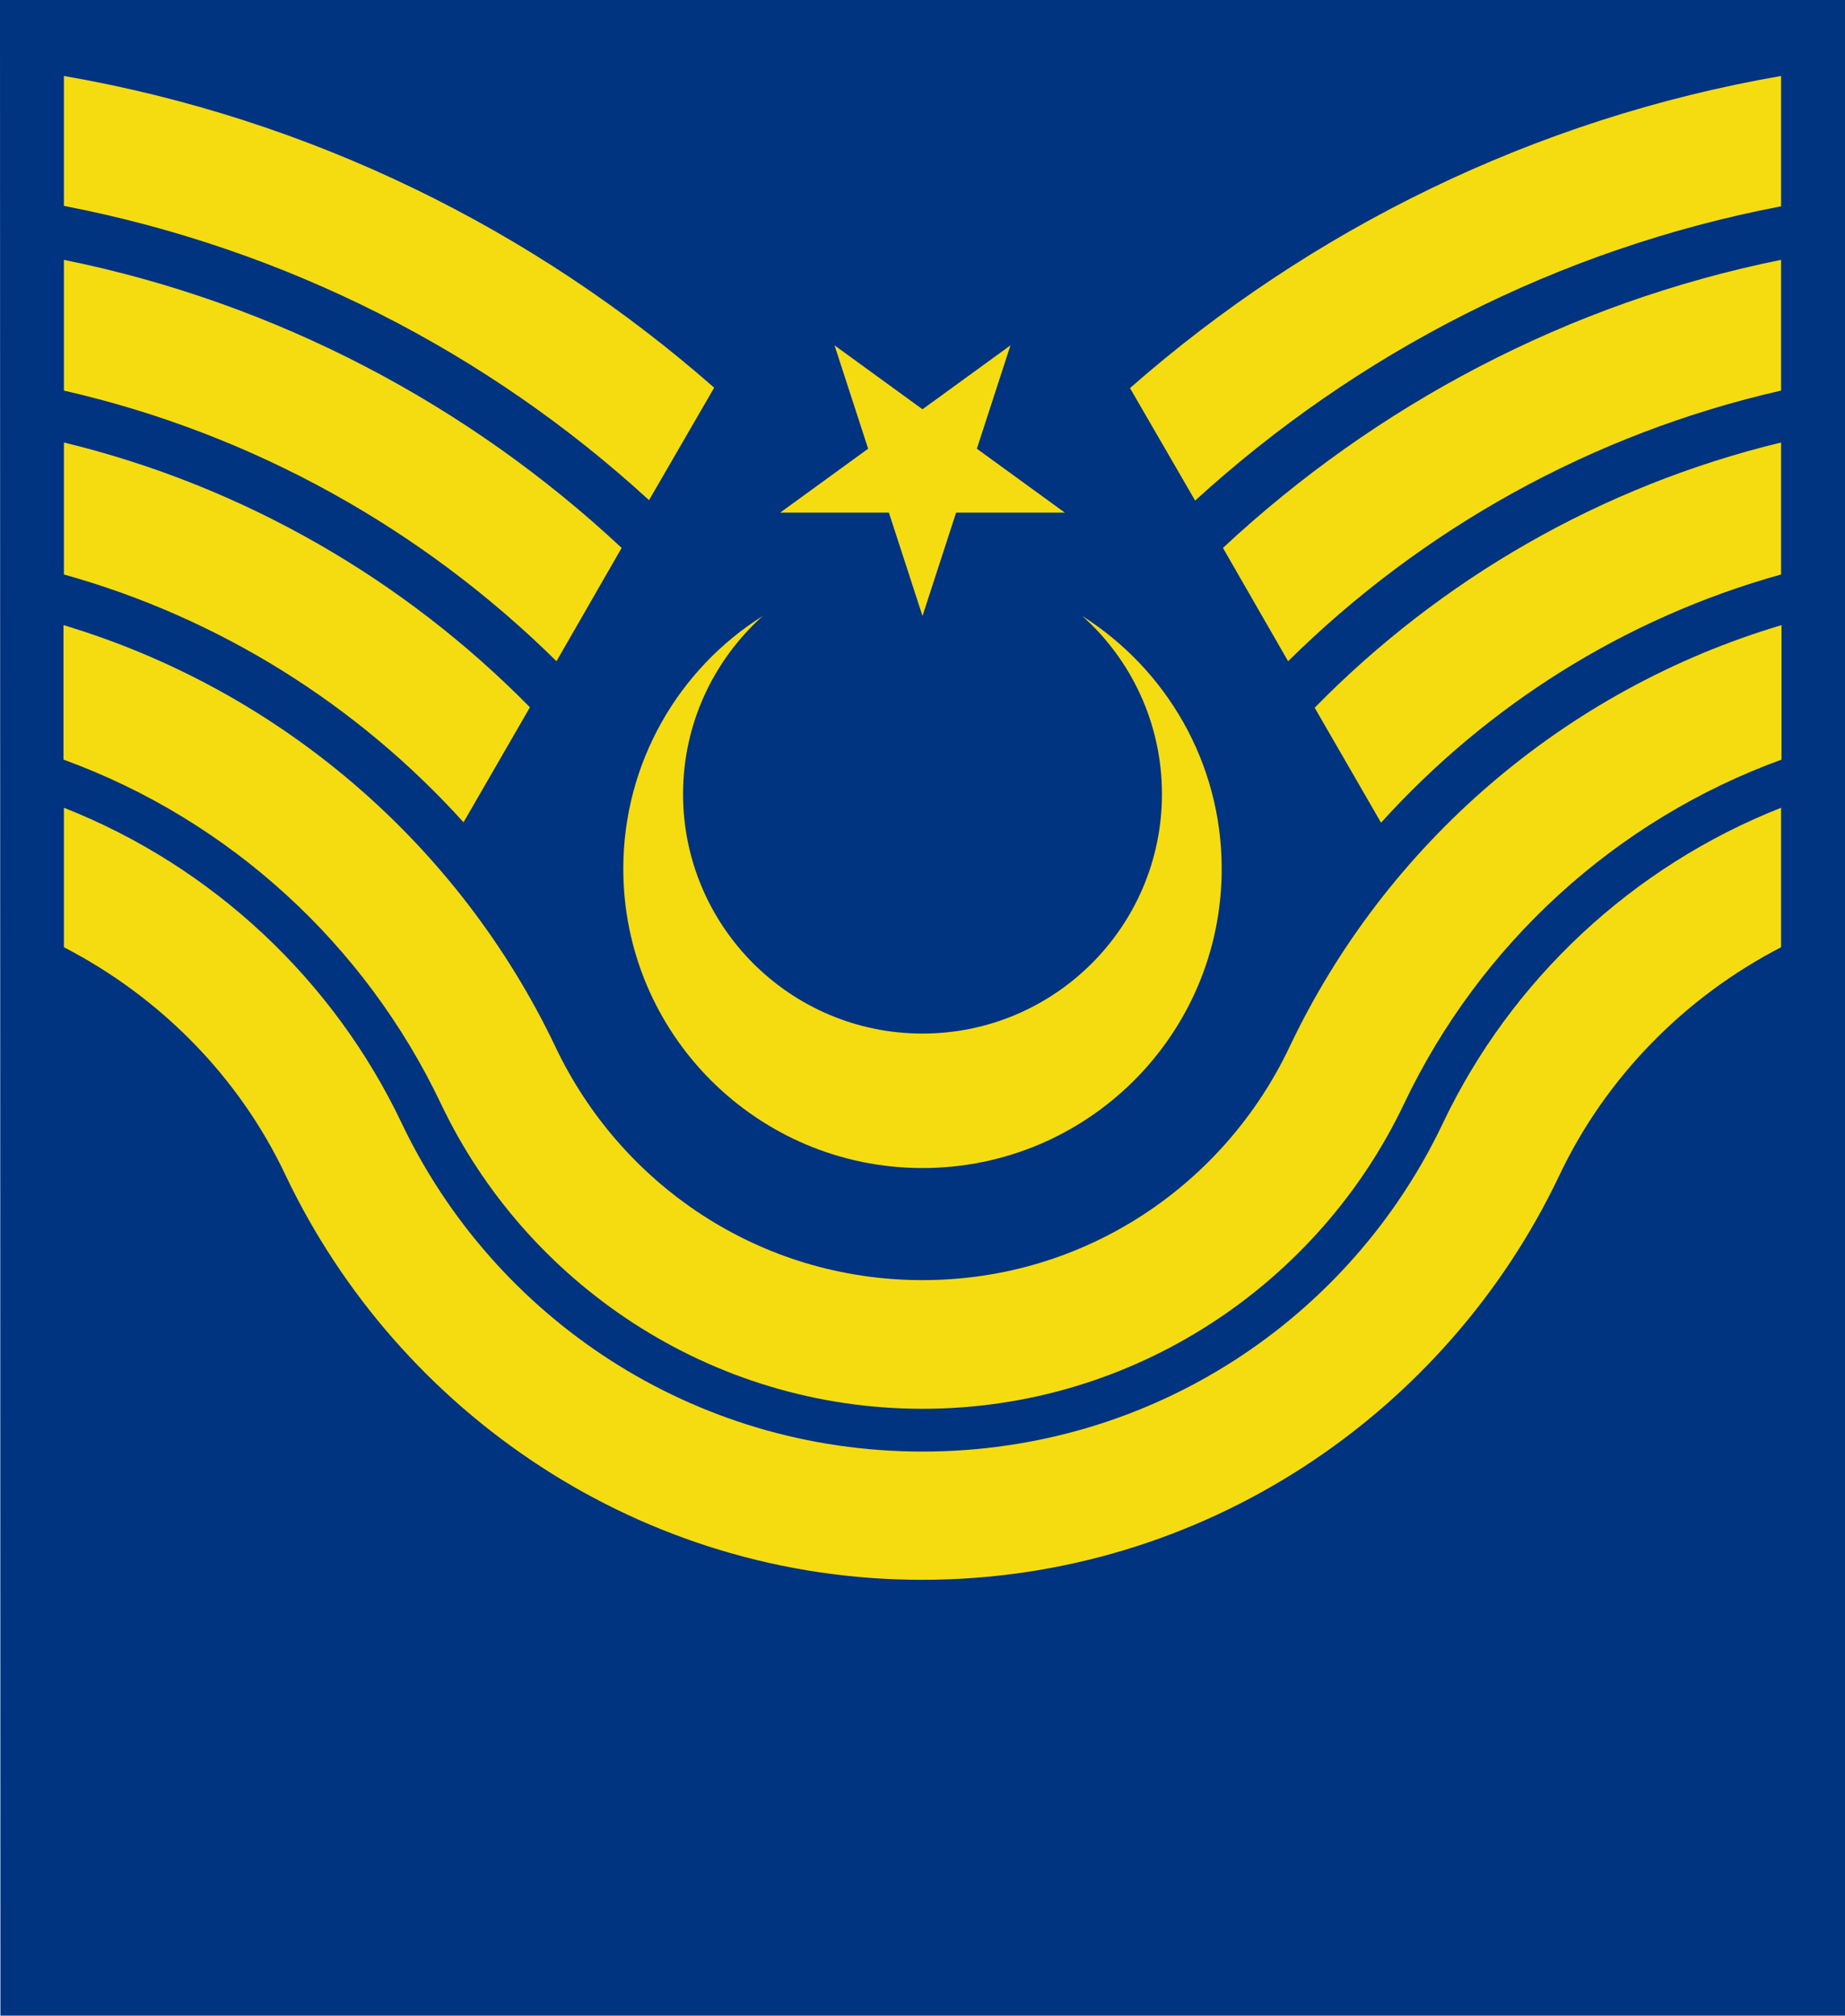 <?xml version="1.0" encoding="utf-8"?>
<!-- Generator: Adobe Illustrator 24.2.1, SVG Export Plug-In . SVG Version: 6.00 Build 0)  -->
<svg version="1.1"
	 id="svg2" xmlns:cc="http://creativecommons.org/ns#" xmlns:dc="http://purl.org/dc/elements/1.1/" xmlns:inkscape="http://www.inkscape.org/namespaces/inkscape" xmlns:rdf="http://www.w3.org/1999/02/22-rdf-syntax-ns#" xmlns:sodipodi="http://sodipodi.sourceforge.net/DTD/sodipodi-0.dtd" xmlns:svg="http://www.w3.org/2000/svg"
	 xmlns="http://www.w3.org/2000/svg" xmlns:xlink="http://www.w3.org/1999/xlink" x="0px" y="0px" viewBox="0 0 444.6 485.6"
	 style="enable-background:new 0 0 444.6 485.6;" xml:space="preserve">
<style type="text/css">
	.st0{fill:#003380;}
	.st1{fill:#F4DC11;}
</style>
<sodipodi:namedview  bordercolor="#666666" borderopacity="1.0" gridtolerance="10.0" guidetolerance="10.0" height="500px" id="base" inkscape:current-layer="svg2" inkscape:cx="104.18594" inkscape:cy="249.37951" inkscape:pageopacity="0.0" inkscape:pageshadow="2" inkscape:window-height="1003" inkscape:window-maximized="0" inkscape:window-width="1280" inkscape:window-x="0" inkscape:window-y="0" inkscape:zoom="0.98414634" objecttolerance="10.0" pagecolor="#ffffff" showgrid="false" width="470px">
	</sodipodi:namedview>
<path id="path7149" inkscape:connector-curvature="0" sodipodi:nodetypes="ccccc" class="st0" d="M0,0l0.1,485.6h444.5V0H0z"/>
<g>
	<g>
		<path class="st1" d="M429.2,106.6v31.8c-37.7,10.5-70.9,31.6-96.4,59.8l-16-27.7C347.1,139.6,385.8,117.1,429.2,106.6z"/>
		<path class="st1" d="M429.2,62.6v31.5c-45.7,10.4-86.6,33.4-118.8,65.2L294.7,132C331.6,97.6,377.8,73,429.2,62.6z"/>
		<path class="st1" d="M429.2,18.3v31.4C375.4,60,326.9,85.1,288,120.6l-15.7-27.1C315.9,55.2,369.8,28.6,429.2,18.3z"/>
	</g>
	<g>
		<path class="st1" d="M127.7,170.4l-16,27.7c-25.5-28.2-58.7-49.2-96.3-59.7v-31.8C58.7,117.1,97.4,139.6,127.7,170.4z"/>
		<path class="st1" d="M149.8,132l-15.7,27.3C101.9,127.5,61,104.5,15.4,94.1V62.6C66.7,73,113,97.6,149.8,132z"/>
		<path class="st1" d="M172.1,93.4l-15.7,27.1C117.7,85,69.2,60,15.4,49.6V18.3C74.8,28.6,128.6,55.2,172.1,93.4z"/>
	</g>
</g>
<path id="path3157" inkscape:connector-curvature="0" class="st1" d="M15.3,150.6V183c40.1,14.6,72.7,44.6,90.9,82.8
	c20.6,43.4,65,73.6,116.1,73.6s95.5-30.2,116.1-73.6c18.2-38.2,50.8-68.2,90.9-82.8v-32.4c-52.4,15.6-95.4,52.9-118.5,101.5
	c-15.7,33.2-49.2,56.3-88.5,56.3s-72.8-23.1-88.5-56.3C110.6,203.5,67.6,166.3,15.3,150.6z"/>
<path id="path2182" inkscape:connector-curvature="0" sodipodi:nodetypes="cccsssccsss" class="st1" d="M375.8,283.1
	c11.2-23.6,30.2-42.9,53.4-54.9v-33.6c-35.8,14.1-65.1,41.5-81.5,76c-22.3,46.9-69.9,79.1-125.4,79.1s-103.2-32.3-125.5-79.1
	c-16.4-34.5-45.6-61.9-81.4-76v33.6c23.2,12,42.2,31.2,53.4,54.9c27.3,57.4,85.8,97.5,153.4,97.5S348.5,340.6,375.8,283.1z"/>
<g>
	<path class="st1" d="M222.3,281.4c-39.8,0-72.1-32.3-72.1-72.1c0-25.6,13.4-48.2,33.6-60.9c-11.8,10.6-19.2,25.9-19.2,42.9
		c0,31.8,25.8,57.7,57.7,57.7c31.8,0,57.7-25.8,57.7-57.7c0-17-7.4-32.4-19.2-42.9c20.2,12.8,33.6,35.3,33.6,60.9
		C294.4,249.2,262.1,281.4,222.3,281.4z"/>
	<polygon class="st1" points="201.1,83.2 209.2,108.1 188,123.5 214.2,123.5 222.3,148.4 230.4,123.5 256.6,123.5 235.4,108.1 
		243.5,83.2 222.3,98.6 	"/>
</g>
</svg>
